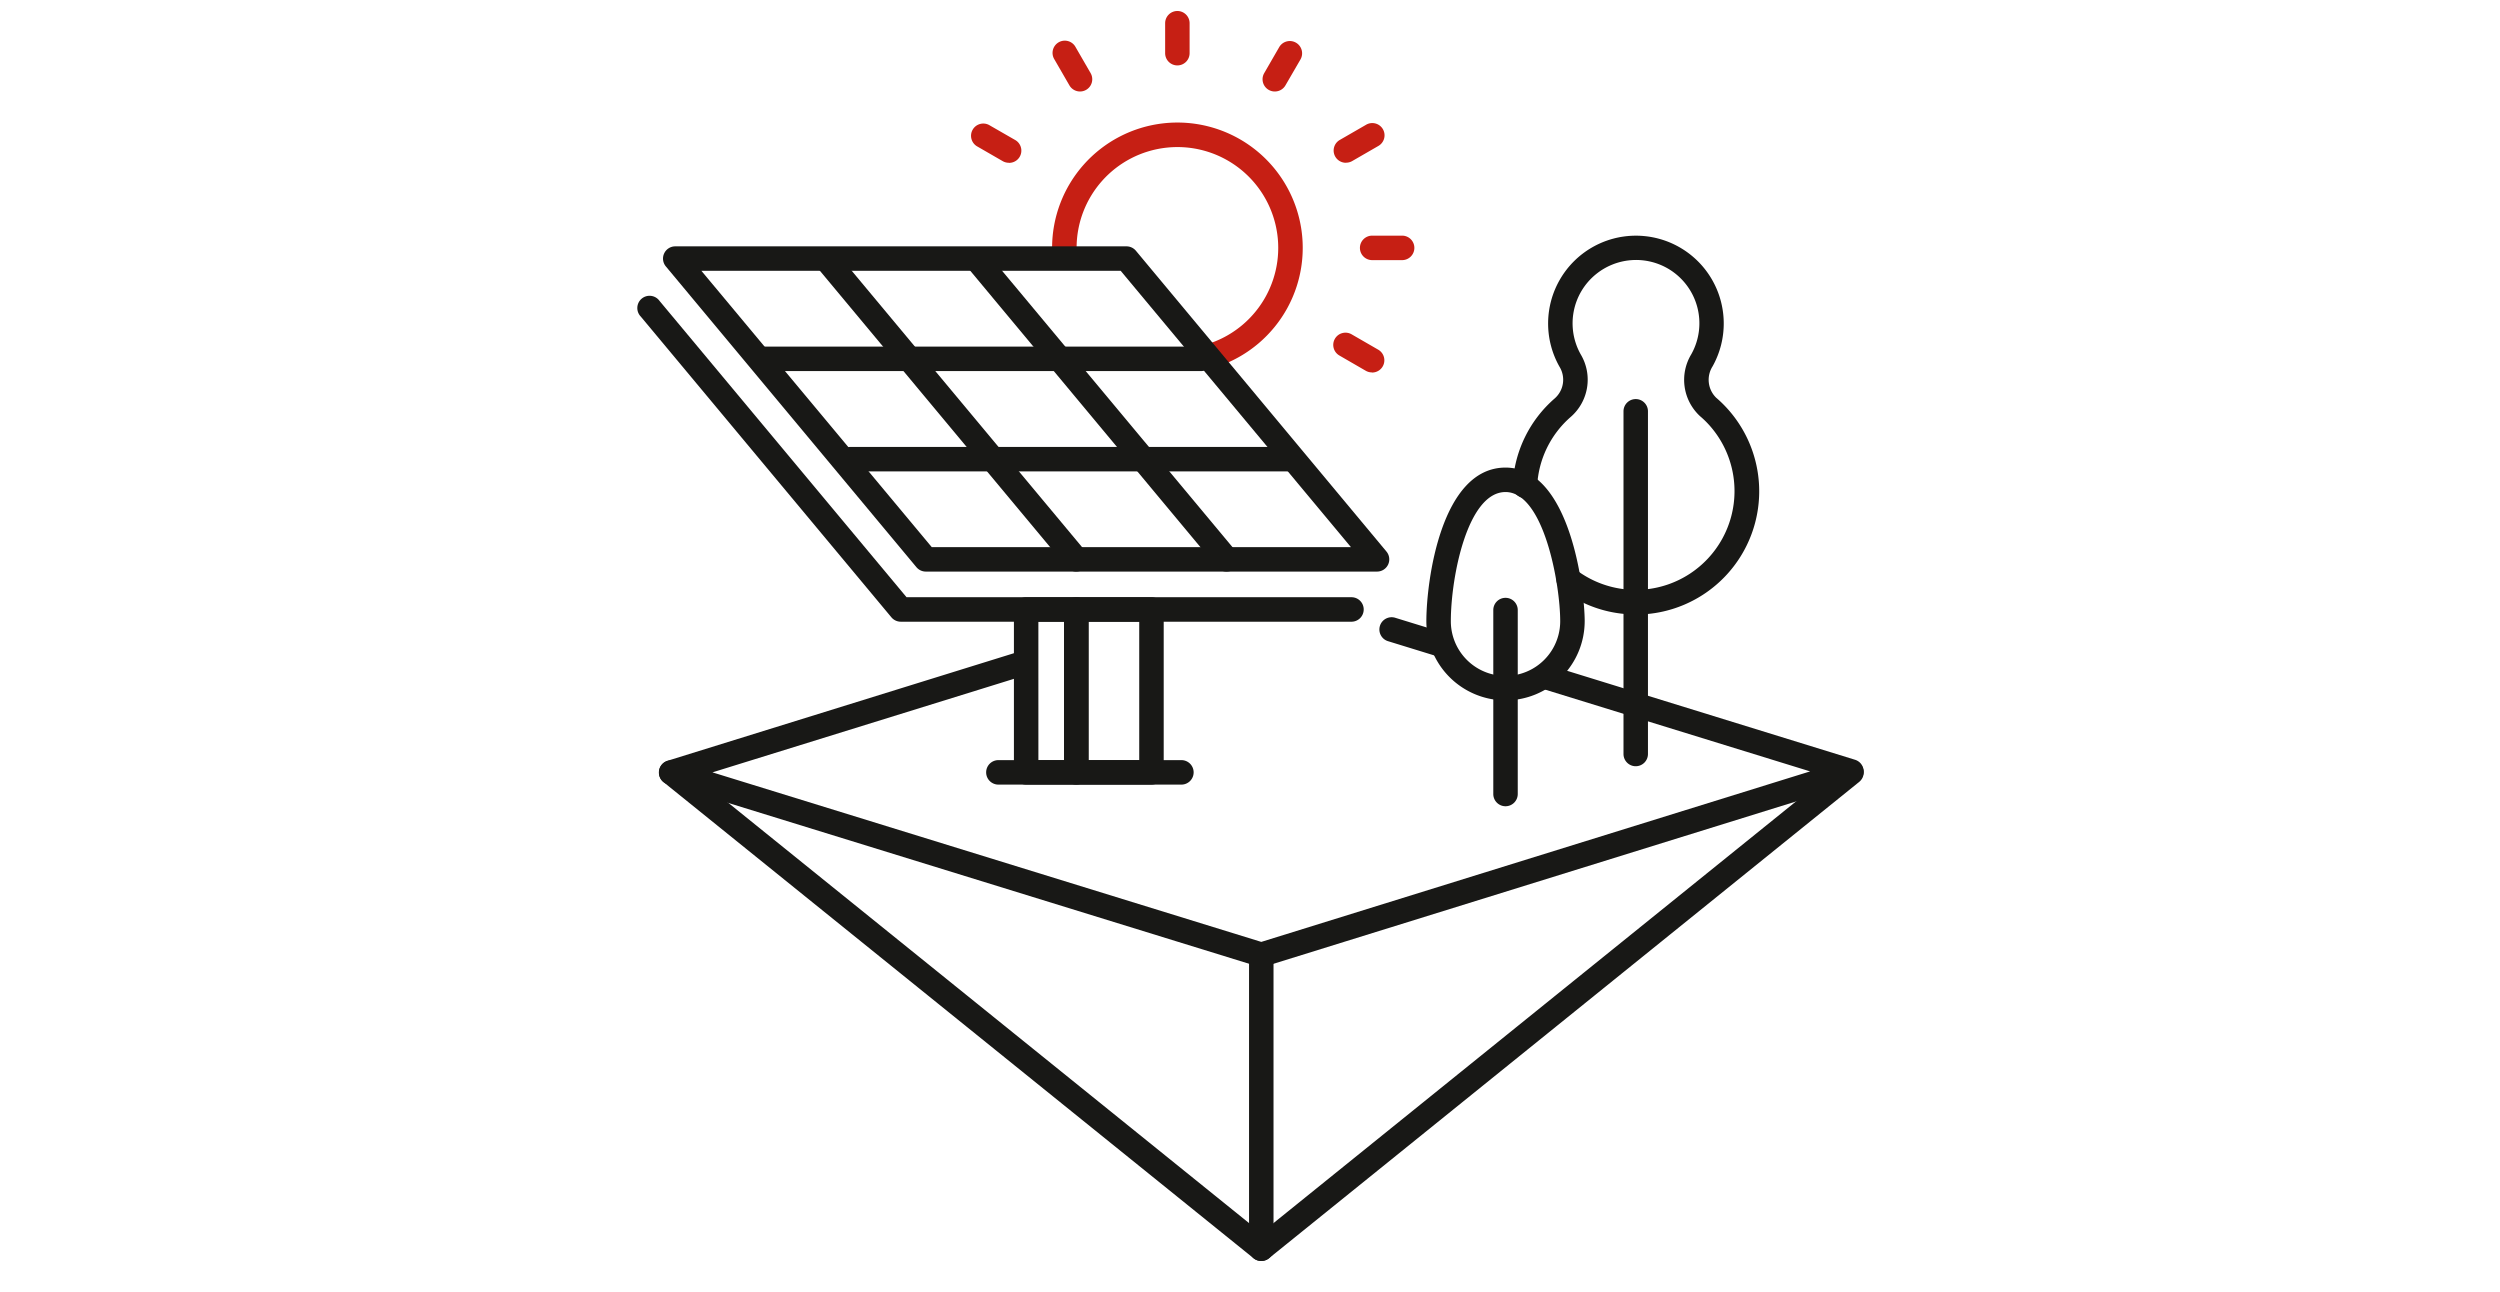 <svg xmlns="http://www.w3.org/2000/svg" xmlns:xlink="http://www.w3.org/1999/xlink" width="120" height="62"><defs><clipPath id="clip-path"><rect id="長方形_165838" data-name="長方形 165838" width="120" height="62" transform="translate(21 -395)" fill="#fff" stroke="#707070" stroke-width="1"/></clipPath><clipPath id="clip-path-2"><rect id="長方形_165832" data-name="長方形 165832" width="59.036" height="60" transform="translate(0 0)" fill="none"/></clipPath></defs><g id="マスクグループ_1452" data-name="マスクグループ 1452" transform="translate(-21 395)" clip-path="url(#clip-path)"><g id="グループ_13251" data-name="グループ 13251" transform="translate(51.423 -394.473)" clip-path="url(#clip-path-2)"><path id="パス_4060" data-name="パス 4060" d="M48.092,36.252a.587.587,0,0,1-.587-.587V19.216a.587.587,0,1,1,1.174,0h0V35.665a.587.587,0,0,1-.587.587" fill="#181816"/><path id="パス_4061" data-name="パス 4061" d="M48.083,28.966a6.041,6.041,0,0,1-.672-.038A5.854,5.854,0,0,1,44.5,27.746a.588.588,0,0,1,.716-.932A4.741,4.741,0,0,0,51.64,19.9a4.613,4.613,0,0,0-.458-.448,2.371,2.371,0,0,1-.426-2.969A3.04,3.04,0,0,0,49.6,12.342a3.05,3.05,0,0,0-3.416.293,3.038,3.038,0,0,0-.728,3.856,2.369,2.369,0,0,1-.479,2.99A4.7,4.7,0,0,0,43.361,22.8a.588.588,0,1,1-1.174-.058A5.866,5.866,0,0,1,44.2,18.6a1.193,1.193,0,0,0,.233-1.524,4.215,4.215,0,1,1,7.347-.017,1.206,1.206,0,0,0,.168,1.5,5.916,5.916,0,0,1-3.863,10.412" fill="#181816"/><path id="パス_4062" data-name="パス 4062" d="M41.842,33.091a3.806,3.806,0,0,1-3.8-3.8c0-1.909.7-7.374,3.8-7.374,3.125,0,3.8,5.909,3.8,7.374a3.806,3.806,0,0,1-3.8,3.8m0-10c-1.833,0-2.625,4.1-2.625,6.2a2.625,2.625,0,0,0,5.25,0c0-1.765-.78-6.2-2.625-6.2" fill="#181816"/><path id="パス_4063" data-name="パス 4063" d="M41.842,38.173a.587.587,0,0,1-.587-.587v-8.83a.587.587,0,1,1,1.174,0h0v8.83a.587.587,0,0,1-.587.587" fill="#181816"/><path id="パス_4064" data-name="パス 4064" d="M38.63,30.969a.642.642,0,0,1-.174-.025l-2.272-.7a.588.588,0,0,1,.347-1.123l2.273.7a.587.587,0,0,1-.173,1.149" fill="#181816"/><path id="パス_4065" data-name="パス 4065" d="M30.119,45.887a.606.606,0,0,1-.174-.026L1.615,37.113a.588.588,0,0,1,0-1.122L18.5,30.748a.588.588,0,0,1,.349,1.122L3.775,36.546l26.344,8.138L56.463,36.5l-12.735-3.93a.587.587,0,1,1,.347-1.122L58.62,35.942a.587.587,0,0,1,0,1.121l-28.327,8.8a.606.606,0,0,1-.174.026" fill="#181816"/><path id="パス_4066" data-name="パス 4066" d="M30.118,60a.591.591,0,0,1-.369-.13L1.418,37.008a.589.589,0,0,1,.739-.917L30.118,58.655,58.079,36.091a.587.587,0,1,1,.738.914L30.487,59.87a.591.591,0,0,1-.369.13" fill="#181816"/><path id="パス_4067" data-name="パス 4067" d="M30.118,60h0a.587.587,0,0,1-.587-.587V45.3a.587.587,0,1,1,1.175,0V59.413a.587.587,0,0,1-.587.587" fill="#181816"/><path id="パス_4068" data-name="パス 4068" d="M27.922,17.069a.588.588,0,0,1-.2-1.141,4.839,4.839,0,1,0-6.468-4.557.588.588,0,0,1-1.176,0,6.015,6.015,0,1,1,8.04,5.663.577.577,0,0,1-.2.035" fill="#c61f14"/><path id="パス_4069" data-name="パス 4069" d="M36.878,11.959H35.441a.587.587,0,0,1,0-1.175h1.438a.587.587,0,0,1,0,1.175" fill="#c61f14"/><path id="パス_4070" data-name="パス 4070" d="M26.091,2.613a.587.587,0,0,1-.587-.587V.588a.587.587,0,1,1,1.174,0h0V2.026a.587.587,0,0,1-.587.587" fill="#c61f14"/><path id="パス_4071" data-name="パス 4071" d="M30.767,3.865a.587.587,0,0,1-.587-.588.58.58,0,0,1,.079-.293l.718-1.245A.588.588,0,1,1,32,2.326l-.722,1.245a.588.588,0,0,1-.509.294" fill="#c61f14"/><path id="パス_4072" data-name="パス 4072" d="M18,7.286a.586.586,0,0,1-.294-.079l-1.244-.718a.588.588,0,0,1,.587-1.018L18.3,6.19a.587.587,0,0,1-.3,1.1" fill="#c61f14"/><path id="パス_4073" data-name="パス 4073" d="M35.433,17.349a.594.594,0,0,1-.294-.076l-1.272-.736a.587.587,0,1,1,.587-1.017l1.273.735a.588.588,0,0,1-.3,1.1" fill="#c61f14"/><path id="パス_4074" data-name="パス 4074" d="M34.189,7.286a.587.587,0,0,1-.295-1.1l1.246-.719a.588.588,0,1,1,.588,1.018l-1.244.718a.586.586,0,0,1-.294.079" fill="#c61f14"/><path id="パス_4075" data-name="パス 4075" d="M21.422,3.865a.59.59,0,0,1-.513-.294L20.19,2.326a.588.588,0,1,1,1.018-.587l.719,1.245a.588.588,0,0,1-.509.881" fill="#c61f14"/><path id="パス_4076" data-name="パス 4076" d="M24.848,37.134H21.239a.587.587,0,0,1-.588-.587V28.728a.587.587,0,0,1,.588-.587h3.609a.587.587,0,0,1,.587.587v7.818a.587.587,0,0,1-.587.588m-3.022-1.175H24.26V29.315H21.826Z" fill="#181816"/><path id="パス_4077" data-name="パス 4077" d="M26.289,37.134H17.5a.587.587,0,0,1,0-1.175h8.784a.587.587,0,1,1,0,1.175Z" fill="#181816"/><path id="パス_4078" data-name="パス 4078" d="M21.238,37.134H18.832a.586.586,0,0,1-.587-.587V28.728a.587.587,0,0,1,.587-.587h2.406a.587.587,0,0,1,.587.587v7.818a.587.587,0,0,1-.587.588M19.42,35.959h1.231V29.315H19.419Z" fill="#181816"/><path id="パス_4079" data-name="パス 4079" d="M35.674,26.909H14.02a.588.588,0,0,1-.454-.21L1.538,12.261a.587.587,0,0,1,.455-.963H23.645a.586.586,0,0,1,.455.211L36.126,25.946a.587.587,0,0,1-.454.963M14.3,25.734H34.421L23.37,12.472H3.244Z" fill="#181816"/><path id="パス_4080" data-name="パス 4080" d="M27.254,17.284H6.2a.588.588,0,0,1,0-1.175H27.254a.588.588,0,0,1,0,1.175Z" fill="#181816"/><path id="パス_4081" data-name="パス 4081" d="M31.464,22.1H10.41a.587.587,0,0,1,0-1.175H31.464a.587.587,0,0,1,0,1.175Z" fill="#181816"/><path id="パス_4082" data-name="パス 4082" d="M21.239,26.909a.587.587,0,0,1-.455-.212L8.757,12.26a.588.588,0,0,1,.9-.752L21.69,25.944a.588.588,0,0,1-.455.964" fill="#181816"/><path id="パス_4083" data-name="パス 4083" d="M28.455,26.909A.588.588,0,0,1,28,26.7L15.975,12.26a.588.588,0,0,1,.9-.752L28.91,25.944a.59.59,0,0,1-.078.829.583.583,0,0,1-.377.135" fill="#181816"/><path id="パス_4084" data-name="パス 4084" d="M34.471,29.315H12.818a.587.587,0,0,1-.455-.212L.334,14.668a.588.588,0,1,1,.9-.752L13.091,28.14h21.38a.588.588,0,0,1,0,1.175" fill="#181816"/></g></g></svg>